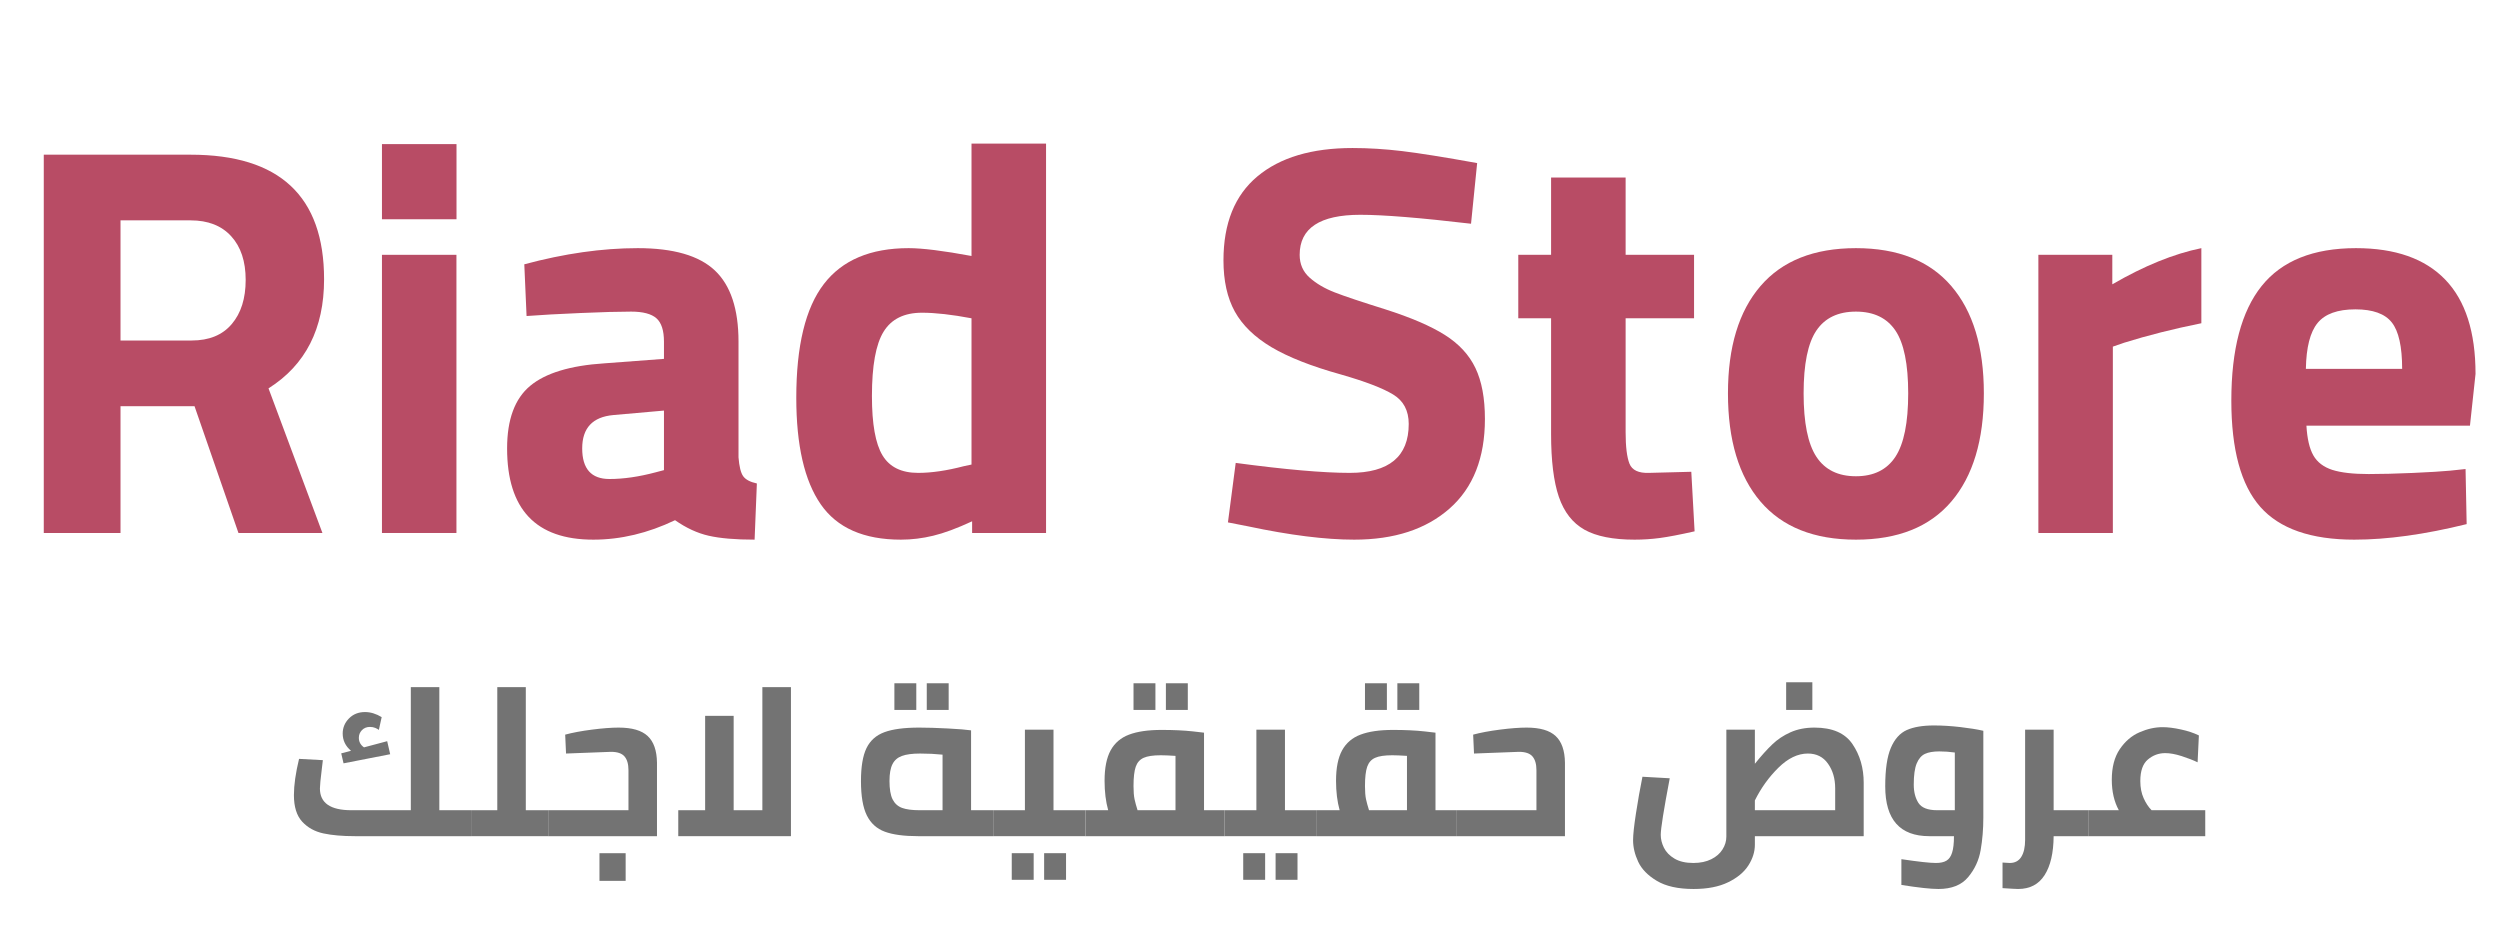 <svg xmlns="http://www.w3.org/2000/svg" xmlns:xlink="http://www.w3.org/1999/xlink" width="851" viewBox="0 0 638.25 236.25" height="315" preserveAspectRatio="xMidYMid meet"><defs><g></g></defs><g fill="#b84c65" fill-opacity="1"><g transform="translate(0.659, 136.071)"><g><path d="M 10.516 -96.578 L 48 -96.578 C 70.719 -96.578 82.078 -85.973 82.078 -64.766 C 82.078 -52.172 77.348 -42.891 67.891 -36.922 L 81.656 0 L 60.219 0 L 49 -32.375 L 30.109 -32.375 L 30.109 0 L 10.516 0 Z M 48.281 -49.141 C 52.727 -49.141 56.133 -50.535 58.5 -53.328 C 60.875 -56.117 62.062 -59.879 62.062 -64.609 C 62.062 -69.348 60.828 -73.066 58.359 -75.766 C 55.898 -78.461 52.445 -79.812 48 -79.812 L 30.109 -79.812 L 30.109 -49.141 Z M 48.281 -49.141 "></path></g></g></g><g fill="#b84c65" fill-opacity="1"><g transform="translate(88.701, 136.071)"><g><path d="M 8.812 0 Z M 8.812 -71.016 L 27.828 -71.016 L 27.828 0 L 8.812 0 Z M 8.812 -99.281 L 27.844 -99.281 L 27.844 -80.094 L 8.812 -80.094 Z M 8.812 -99.281 "></path></g></g></g><g fill="#b84c65" fill-opacity="1"><g transform="translate(125.338, 136.071)"><g><path d="M 26.125 1.703 C 11.457 1.703 4.125 -6.062 4.125 -21.594 C 4.125 -28.969 6.086 -34.289 10.016 -37.562 C 13.941 -40.832 20.258 -42.75 28.969 -43.312 L 44.172 -44.453 L 44.172 -48.859 C 44.172 -51.691 43.531 -53.676 42.25 -54.812 C 40.969 -55.945 38.812 -56.516 35.781 -56.516 C 32.656 -56.516 28.348 -56.395 22.859 -56.156 C 17.367 -55.926 12.781 -55.672 9.094 -55.391 L 8.516 -68.594 C 18.742 -71.344 28.398 -72.719 37.484 -72.719 C 46.578 -72.719 53.133 -70.82 57.156 -67.031 C 61.188 -63.238 63.203 -57.18 63.203 -48.859 L 63.203 -19.312 C 63.391 -16.945 63.789 -15.336 64.406 -14.484 C 65.02 -13.629 66.18 -13.016 67.891 -12.641 L 67.312 1.703 C 62.395 1.703 58.488 1.367 55.594 0.703 C 52.707 0.047 49.844 -1.273 47 -3.266 C 40.094 0.047 33.133 1.703 26.125 1.703 Z M 30.25 -13.781 C 33.844 -13.781 37.77 -14.348 42.031 -15.484 L 44.172 -16.047 L 44.172 -31.25 L 31.25 -30.109 C 25.945 -29.629 23.297 -26.789 23.297 -21.594 C 23.297 -16.383 25.613 -13.781 30.25 -13.781 Z M 30.25 -13.781 "></path></g></g></g><g fill="#b84c65" fill-opacity="1"><g transform="translate(197.901, 136.071)"><g><path d="M 32.094 1.703 C 22.625 1.703 15.805 -1.301 11.641 -7.312 C 7.473 -13.32 5.391 -22.391 5.391 -34.516 C 5.391 -47.766 7.734 -57.441 12.422 -63.547 C 17.109 -69.66 24.328 -72.719 34.078 -72.719 C 37.586 -72.719 42.938 -72.051 50.125 -70.719 L 50.125 -99.406 L 69.156 -99.406 L 69.156 0 L 50.281 0 L 50.281 -2.984 C 46.395 -1.18 43.078 0.047 40.328 0.703 C 37.586 1.367 34.844 1.703 32.094 1.703 Z M 36.5 -15.344 C 39.906 -15.344 43.785 -15.91 48.141 -17.047 L 50.125 -17.469 L 50.125 -54.812 C 45.113 -55.758 40.898 -56.234 37.484 -56.234 C 32.941 -56.234 29.676 -54.625 27.688 -51.406 C 25.695 -48.188 24.703 -42.695 24.703 -34.938 C 24.703 -27.832 25.602 -22.789 27.406 -19.812 C 29.207 -16.832 32.238 -15.344 36.5 -15.344 Z M 36.5 -15.344 "></path></g></g></g><g fill="#b84c65" fill-opacity="1"><g transform="translate(275.86, 136.071)"><g></g></g></g><g fill="#b84c65" fill-opacity="1"><g transform="translate(307.101, 136.071)"><g><path d="M 38.625 1.703 C 31.238 1.703 22.195 0.566 11.5 -1.703 L 6.391 -2.703 L 8.375 -17.891 C 21.062 -16.191 30.766 -15.344 37.484 -15.344 C 47.523 -15.344 52.547 -19.504 52.547 -27.828 C 52.547 -31.242 51.219 -33.754 48.562 -35.359 C 45.914 -36.973 41.469 -38.676 35.219 -40.469 C 27.738 -42.551 21.844 -44.867 17.531 -47.422 C 13.227 -49.984 10.102 -53.016 8.156 -56.516 C 6.219 -60.023 5.25 -64.383 5.25 -69.594 C 5.25 -79.062 8.133 -86.207 13.906 -91.031 C 19.688 -95.863 27.785 -98.281 38.203 -98.281 C 42.273 -98.281 46.488 -98.02 50.844 -97.5 C 55.195 -96.977 61.586 -95.957 70.016 -94.438 L 68.453 -78.953 C 55.484 -80.473 46.062 -81.234 40.188 -81.234 C 29.863 -81.234 24.703 -77.828 24.703 -71.016 C 24.703 -68.641 25.555 -66.691 27.266 -65.172 C 28.973 -63.66 31.102 -62.41 33.656 -61.422 C 36.207 -60.43 40.516 -58.988 46.578 -57.094 C 53.109 -55.008 58.172 -52.832 61.766 -50.562 C 65.367 -48.289 67.973 -45.473 69.578 -42.109 C 71.191 -38.742 72 -34.41 72 -29.109 C 72 -19.172 68.992 -11.551 62.984 -6.25 C 56.973 -0.945 48.852 1.703 38.625 1.703 Z M 38.625 1.703 "></path></g></g></g><g fill="#b84c65" fill-opacity="1"><g transform="translate(384.35, 136.071)"><g><path d="M 32.953 1.703 C 27.453 1.703 23.188 0.852 20.156 -0.844 C 17.133 -2.551 14.957 -5.344 13.625 -9.219 C 12.301 -13.102 11.641 -18.457 11.641 -25.281 L 11.641 -54.812 L 3.266 -54.812 L 3.266 -71.016 L 11.641 -71.016 L 11.641 -90.75 L 30.672 -90.75 L 30.672 -71.016 L 48.141 -71.016 L 48.141 -54.812 L 30.672 -54.812 L 30.672 -25.703 C 30.672 -22.016 31 -19.344 31.656 -17.688 C 32.32 -16.031 33.984 -15.25 36.641 -15.344 L 47.438 -15.625 L 48.281 -0.422 C 44.5 0.43 41.539 1 39.406 1.281 C 37.281 1.562 35.129 1.703 32.953 1.703 Z M 32.953 1.703 "></path></g></g></g><g fill="#b84c65" fill-opacity="1"><g transform="translate(436.039, 136.071)"><g><path d="M 37.781 1.703 C 27.082 1.703 18.961 -1.535 13.422 -8.016 C 7.879 -14.504 5.109 -23.711 5.109 -35.641 C 5.109 -47.473 7.879 -56.609 13.422 -63.047 C 18.961 -69.492 27.082 -72.719 37.781 -72.719 C 48.477 -72.719 56.594 -69.492 62.125 -63.047 C 67.664 -56.609 70.438 -47.473 70.438 -35.641 C 70.438 -23.711 67.664 -14.504 62.125 -8.016 C 56.594 -1.535 48.477 1.703 37.781 1.703 Z M 37.781 -14.484 C 42.32 -14.484 45.68 -16.141 47.859 -19.453 C 50.035 -22.766 51.125 -28.16 51.125 -35.641 C 51.125 -43.117 50.035 -48.469 47.859 -51.688 C 45.68 -54.906 42.32 -56.516 37.781 -56.516 C 33.227 -56.516 29.863 -54.906 27.688 -51.688 C 25.508 -48.469 24.422 -43.117 24.422 -35.641 C 24.422 -28.16 25.508 -22.766 27.688 -19.453 C 29.863 -16.141 33.227 -14.484 37.781 -14.484 Z M 37.781 -14.484 "></path></g></g></g><g fill="#b84c65" fill-opacity="1"><g transform="translate(511.584, 136.071)"><g><path d="M 8.812 -71.016 L 27.688 -71.016 L 27.688 -63.484 C 35.832 -68.211 43.41 -71.289 50.422 -72.719 L 50.422 -53.547 C 43.316 -52.117 36.734 -50.457 30.672 -48.562 L 27.828 -47.578 L 27.828 0 L 8.812 0 Z M 8.812 -71.016 "></path></g></g></g><g fill="#b84c65" fill-opacity="1"><g transform="translate(564.409, 136.071)"><g><path d="M 36.641 1.703 C 25.566 1.703 17.566 -1.086 12.641 -6.672 C 7.711 -12.254 5.25 -21.297 5.25 -33.797 C 5.25 -46.859 7.828 -56.609 12.984 -63.047 C 18.148 -69.492 26.176 -72.719 37.062 -72.719 C 47.102 -72.719 54.703 -70.039 59.859 -64.688 C 65.016 -59.344 67.594 -51.316 67.594 -40.609 L 66.172 -27.406 L 24.422 -27.406 C 24.609 -24.094 25.195 -21.562 26.188 -19.812 C 27.188 -18.062 28.801 -16.828 31.031 -16.109 C 33.258 -15.398 36.359 -15.047 40.328 -15.047 C 43.453 -15.047 47.191 -15.141 51.547 -15.328 C 55.898 -15.523 59.07 -15.719 61.062 -15.906 L 65.047 -16.328 L 65.328 -2.266 C 54.629 0.379 45.066 1.703 36.641 1.703 Z M 48.859 -41.891 C 48.859 -47.578 47.977 -51.531 46.219 -53.75 C 44.469 -55.977 41.367 -57.094 36.922 -57.094 C 32.379 -57.094 29.16 -55.93 27.266 -53.609 C 25.367 -51.285 24.375 -47.379 24.281 -41.891 Z M 48.859 -41.891 "></path></g></g></g><g fill="#737373" fill-opacity="1"><g transform="translate(72.864, 213.474)"><g><path d="M 2.172 0 Z M 47.406 -6.625 L 47.406 0 L 17.719 0 C 14.562 0 11.891 -0.234 9.703 -0.703 C 7.516 -1.172 5.711 -2.164 4.297 -3.688 C 2.879 -5.219 2.172 -7.484 2.172 -10.484 C 2.172 -13.023 2.609 -16.109 3.484 -19.734 L 9.562 -19.406 L 9.297 -17.172 C 8.973 -14.566 8.812 -12.898 8.812 -12.172 C 8.812 -8.473 11.488 -6.625 16.844 -6.625 L 32.016 -6.625 L 32.016 -38.047 L 39.297 -38.047 L 39.297 -6.625 Z M 26.75 -20.922 L 14.844 -18.594 L 14.25 -21.141 L 16.75 -21.797 C 15.332 -22.992 14.625 -24.461 14.625 -26.203 C 14.625 -27.68 15.156 -28.961 16.219 -30.047 C 17.289 -31.141 18.66 -31.688 20.328 -31.688 C 21.742 -31.688 23.16 -31.254 24.578 -30.391 L 23.859 -27.125 C 23.641 -27.301 23.332 -27.473 22.938 -27.641 C 22.539 -27.805 22.086 -27.891 21.578 -27.891 C 20.742 -27.891 20.062 -27.613 19.531 -27.062 C 19.008 -26.52 18.75 -25.867 18.75 -25.109 C 18.75 -24.098 19.188 -23.285 20.062 -22.672 L 25.984 -24.25 Z M 26.75 -20.922 "></path></g></g></g><g fill="#737373" fill-opacity="1"><g transform="translate(120.269, 213.474)"><g><path d="M 19.672 -6.625 L 19.672 0 L 0 0 L 0 -6.625 L 6.688 -6.625 L 6.688 -38.047 L 13.969 -38.047 L 13.969 -6.625 Z M 19.672 -6.625 "></path></g></g></g><g fill="#737373" fill-opacity="1"><g transform="translate(139.948, 213.474)"><g><path d="M 0 0 Z M 18 -27.719 C 21.406 -27.719 23.875 -27 25.406 -25.562 C 26.945 -24.133 27.738 -21.863 27.781 -18.75 L 27.781 0 L 0 0 L 0 -6.625 L 20.5 -6.625 L 20.5 -16.844 C 20.5 -18.406 20.16 -19.578 19.484 -20.359 C 18.816 -21.141 17.664 -21.531 16.031 -21.531 C 12.695 -21.414 9.801 -21.305 7.344 -21.203 L 4.562 -21.094 L 4.344 -25.922 C 6.227 -26.43 8.508 -26.859 11.188 -27.203 C 13.875 -27.547 16.145 -27.719 18 -27.719 Z M 13.094 4.344 L 19.781 4.344 L 19.781 11.406 L 13.094 11.406 Z M 13.094 4.344 "></path></g></g></g><g fill="#737373" fill-opacity="1"><g transform="translate(170.99, 213.474)"><g><path d="M 30.938 -38.047 L 30.938 0 L 2.172 0 L 2.172 -6.625 L 9.031 -6.625 L 9.031 -30.719 L 16.312 -30.719 L 16.312 -6.625 L 23.641 -6.625 L 23.641 -38.047 Z M 30.938 -38.047 "></path></g></g></g><g fill="#737373" fill-opacity="1"><g transform="translate(205.673, 213.474)"><g></g></g></g><g fill="#737373" fill-opacity="1"><g transform="translate(217.633, 213.474)"><g><path d="M 2.172 0 Z M 35.938 -6.625 L 35.938 0 L 16.75 0 C 13.156 0 10.328 -0.379 8.266 -1.141 C 6.203 -1.898 4.672 -3.285 3.672 -5.297 C 2.672 -7.305 2.172 -10.234 2.172 -14.078 C 2.172 -17.734 2.641 -20.531 3.578 -22.469 C 4.523 -24.414 6.051 -25.773 8.156 -26.547 C 10.258 -27.328 13.211 -27.719 17.016 -27.719 C 19.047 -27.719 21.473 -27.645 24.297 -27.5 C 27.117 -27.352 29.113 -27.191 30.281 -27.016 L 30.281 -6.625 Z M 9.453 -14.078 C 9.453 -12.047 9.711 -10.492 10.234 -9.422 C 10.766 -8.359 11.57 -7.625 12.656 -7.219 C 13.75 -6.82 15.238 -6.625 17.125 -6.625 L 23 -6.625 L 23 -20.812 C 21.188 -21 19.281 -21.094 17.281 -21.094 C 15.289 -21.094 13.742 -20.891 12.641 -20.484 C 11.535 -20.086 10.727 -19.391 10.219 -18.391 C 9.707 -17.398 9.453 -15.961 9.453 -14.078 Z M 10.703 -39.031 L 16.297 -39.031 L 16.297 -32.234 L 10.703 -32.234 Z M 18.969 -39.031 L 24.562 -39.031 L 24.562 -32.234 L 18.969 -32.234 Z M 18.969 -39.031 "></path></g></g></g><g fill="#737373" fill-opacity="1"><g transform="translate(253.567, 213.474)"><g><path d="M 0 0 Z M 23.531 -6.625 L 23.531 0 L 0 0 L 0 -6.625 L 8.094 -6.625 L 8.094 -27.188 L 15.391 -27.188 L 15.391 -6.625 Z M 4.734 4.344 L 10.328 4.344 L 10.328 11.141 L 4.734 11.141 Z M 13 4.344 L 18.594 4.344 L 18.594 11.141 L 13 11.141 Z M 13 4.344 "></path></g></g></g><g fill="#737373" fill-opacity="1"><g transform="translate(277.106, 213.474)"><g><path d="M 0 0 Z M 35.547 -6.625 L 35.547 0 L 0 0 L 0 -6.625 L 5.812 -6.625 C 5.195 -8.844 4.891 -11.348 4.891 -14.141 C 4.891 -17.43 5.406 -20.02 6.438 -21.906 C 7.469 -23.789 9.035 -25.129 11.141 -25.922 C 13.242 -26.723 16.016 -27.125 19.453 -27.125 C 22.504 -27.125 25.172 -27 27.453 -26.75 L 30.281 -26.422 L 30.281 -6.625 Z M 12.281 -12.781 C 12.281 -11.395 12.367 -10.273 12.547 -9.422 C 12.734 -8.578 12.988 -7.645 13.312 -6.625 L 23 -6.625 L 23 -20.5 C 21.406 -20.602 20.156 -20.656 19.25 -20.656 C 17.289 -20.656 15.828 -20.438 14.859 -20 C 13.898 -19.57 13.227 -18.812 12.844 -17.719 C 12.469 -16.633 12.281 -14.988 12.281 -12.781 Z M 12.281 -39.031 L 17.875 -39.031 L 17.875 -32.234 L 12.281 -32.234 Z M 20.547 -39.031 L 26.141 -39.031 L 26.141 -32.234 L 20.547 -32.234 Z M 20.547 -39.031 "></path></g></g></g><g fill="#737373" fill-opacity="1"><g transform="translate(312.66, 213.474)"><g><path d="M 0 0 Z M 23.531 -6.625 L 23.531 0 L 0 0 L 0 -6.625 L 8.094 -6.625 L 8.094 -27.188 L 15.391 -27.188 L 15.391 -6.625 Z M 4.734 4.344 L 10.328 4.344 L 10.328 11.141 L 4.734 11.141 Z M 13 4.344 L 18.594 4.344 L 18.594 11.141 L 13 11.141 Z M 13 4.344 "></path></g></g></g><g fill="#737373" fill-opacity="1"><g transform="translate(336.199, 213.474)"><g><path d="M 0 0 Z M 35.547 -6.625 L 35.547 0 L 0 0 L 0 -6.625 L 5.812 -6.625 C 5.195 -8.844 4.891 -11.348 4.891 -14.141 C 4.891 -17.43 5.406 -20.02 6.438 -21.906 C 7.469 -23.789 9.035 -25.129 11.141 -25.922 C 13.242 -26.723 16.016 -27.125 19.453 -27.125 C 22.504 -27.125 25.172 -27 27.453 -26.75 L 30.281 -26.422 L 30.281 -6.625 Z M 12.281 -12.781 C 12.281 -11.395 12.367 -10.273 12.547 -9.422 C 12.734 -8.578 12.988 -7.645 13.312 -6.625 L 23 -6.625 L 23 -20.5 C 21.406 -20.602 20.156 -20.656 19.25 -20.656 C 17.289 -20.656 15.828 -20.438 14.859 -20 C 13.898 -19.57 13.227 -18.812 12.844 -17.719 C 12.469 -16.633 12.281 -14.988 12.281 -12.781 Z M 12.281 -39.031 L 17.875 -39.031 L 17.875 -32.234 L 12.281 -32.234 Z M 20.547 -39.031 L 26.141 -39.031 L 26.141 -32.234 L 20.547 -32.234 Z M 20.547 -39.031 "></path></g></g></g><g fill="#737373" fill-opacity="1"><g transform="translate(371.753, 213.474)"><g><path d="M 18 -27.719 C 21.406 -27.719 23.875 -27 25.406 -25.562 C 26.945 -24.133 27.738 -21.863 27.781 -18.75 L 27.781 0 L 0 0 L 0 -6.625 L 20.5 -6.625 L 20.5 -16.844 C 20.5 -18.406 20.16 -19.578 19.484 -20.359 C 18.816 -21.141 17.664 -21.531 16.031 -21.531 C 12.695 -21.414 9.801 -21.305 7.344 -21.203 L 4.562 -21.094 L 4.344 -25.922 C 6.227 -26.43 8.508 -26.859 11.188 -27.203 C 13.875 -27.547 16.145 -27.719 18 -27.719 Z M 18 -27.719 "></path></g></g></g><g fill="#737373" fill-opacity="1"><g transform="translate(402.794, 213.474)"><g></g></g></g><g fill="#737373" fill-opacity="1"><g transform="translate(414.754, 213.474)"><g><path d="M 2.172 0 Z M 61.047 0 L 33.266 0 L 33.266 2.172 C 33.266 3.984 32.711 5.75 31.609 7.469 C 30.504 9.195 28.781 10.629 26.438 11.766 C 24.102 12.91 21.16 13.484 17.609 13.484 C 13.66 13.484 10.535 12.789 8.234 11.406 C 5.93 10.031 4.344 8.398 3.469 6.516 C 2.602 4.641 2.172 2.812 2.172 1.031 C 2.172 -0.344 2.414 -2.625 2.906 -5.812 C 3.395 -9 3.945 -12.117 4.562 -15.172 L 11.531 -14.781 C 10 -6.738 9.234 -1.922 9.234 -0.328 C 9.234 0.754 9.504 1.848 10.047 2.953 C 10.598 4.066 11.5 4.992 12.75 5.734 C 14 6.473 15.602 6.844 17.562 6.844 C 19.332 6.844 20.852 6.523 22.125 5.891 C 23.395 5.266 24.352 4.43 25 3.391 C 25.656 2.359 25.984 1.266 25.984 0.109 L 25.984 -27.188 L 33.266 -27.188 L 33.266 -18.484 C 34.898 -20.516 36.379 -22.16 37.703 -23.422 C 39.023 -24.691 40.57 -25.723 42.344 -26.516 C 44.125 -27.316 46.172 -27.719 48.484 -27.719 C 53.055 -27.719 56.289 -26.312 58.188 -23.5 C 60.094 -20.695 61.047 -17.41 61.047 -13.641 Z M 46.797 -21.094 C 44.223 -21.094 41.711 -19.883 39.266 -17.469 C 36.828 -15.062 34.828 -12.281 33.266 -9.125 L 33.266 -6.625 L 53.766 -6.625 L 53.766 -12.234 C 53.766 -14.691 53.156 -16.781 51.938 -18.5 C 50.727 -20.227 49.016 -21.094 46.797 -21.094 Z M 41.25 -39.297 L 47.938 -39.297 L 47.938 -32.234 L 41.25 -32.234 Z M 41.25 -39.297 "></path></g></g></g><g fill="#737373" fill-opacity="1"><g transform="translate(479.065, 213.474)"><g><path d="M 14.672 -28.266 C 16.773 -28.266 19.004 -28.129 21.359 -27.859 C 23.711 -27.586 25.688 -27.27 27.281 -26.906 L 27.281 -4.781 C 27.281 -1.812 27.051 0.969 26.594 3.562 C 26.145 6.156 25.078 8.457 23.391 10.469 C 21.711 12.477 19.188 13.484 15.812 13.484 C 13.863 13.484 10.711 13.141 6.359 12.453 L 6.359 5.875 C 10.711 6.52 13.648 6.844 15.172 6.844 C 16.328 6.844 17.227 6.645 17.875 6.25 C 18.531 5.852 19.008 5.164 19.312 4.188 C 19.625 3.207 19.781 1.812 19.781 0 L 13.484 0 C 5.984 0 2.234 -4.238 2.234 -12.719 C 2.234 -17.031 2.711 -20.305 3.672 -22.547 C 4.629 -24.797 5.984 -26.312 7.734 -27.094 C 9.492 -27.875 11.805 -28.266 14.672 -28.266 Z M 9.516 -13.156 C 9.516 -11.301 9.91 -9.75 10.703 -8.5 C 11.504 -7.25 13.102 -6.625 15.5 -6.625 L 20 -6.625 L 20 -21.359 C 18.625 -21.547 17.301 -21.641 16.031 -21.641 C 14.508 -21.641 13.297 -21.43 12.391 -21.016 C 11.484 -20.598 10.773 -19.781 10.266 -18.562 C 9.766 -17.352 9.516 -15.551 9.516 -13.156 Z M 9.516 -13.156 "></path></g></g></g><g fill="#737373" fill-opacity="1"><g transform="translate(509.074, 213.474)"><g><path d="M 24.188 0 L 15.219 0 C 15.188 4.281 14.414 7.598 12.906 9.953 C 11.406 12.305 9.148 13.484 6.141 13.484 C 5.672 13.484 4.348 13.41 2.172 13.266 L 2.172 6.734 L 4.016 6.844 C 5.328 6.844 6.305 6.328 6.953 5.297 C 7.609 4.266 7.938 2.805 7.938 0.922 L 7.938 -27.188 L 15.219 -27.188 L 15.219 -6.625 L 24.188 -6.625 Z M 24.188 0 "></path></g></g></g><g fill="#737373" fill-opacity="1"><g transform="translate(533.266, 213.474)"><g><path d="M 29.734 -6.625 L 29.734 0 L 0 0 L 0 -6.625 L 7.672 -6.625 C 6.473 -8.801 5.875 -11.395 5.875 -14.406 C 5.875 -17.594 6.551 -20.191 7.906 -22.203 C 9.27 -24.211 10.945 -25.648 12.938 -26.516 C 14.926 -27.391 16.898 -27.828 18.859 -27.828 C 20.203 -27.828 21.75 -27.633 23.5 -27.25 C 25.258 -26.875 26.797 -26.363 28.109 -25.719 L 27.781 -18.859 C 26.656 -19.398 25.301 -19.926 23.719 -20.438 C 22.145 -20.945 20.742 -21.203 19.516 -21.203 C 17.848 -21.203 16.367 -20.656 15.078 -19.562 C 13.797 -18.477 13.156 -16.648 13.156 -14.078 C 13.156 -12.41 13.438 -10.953 14 -9.703 C 14.562 -8.453 15.238 -7.426 16.031 -6.625 Z M 29.734 -6.625 "></path></g></g></g></svg>
